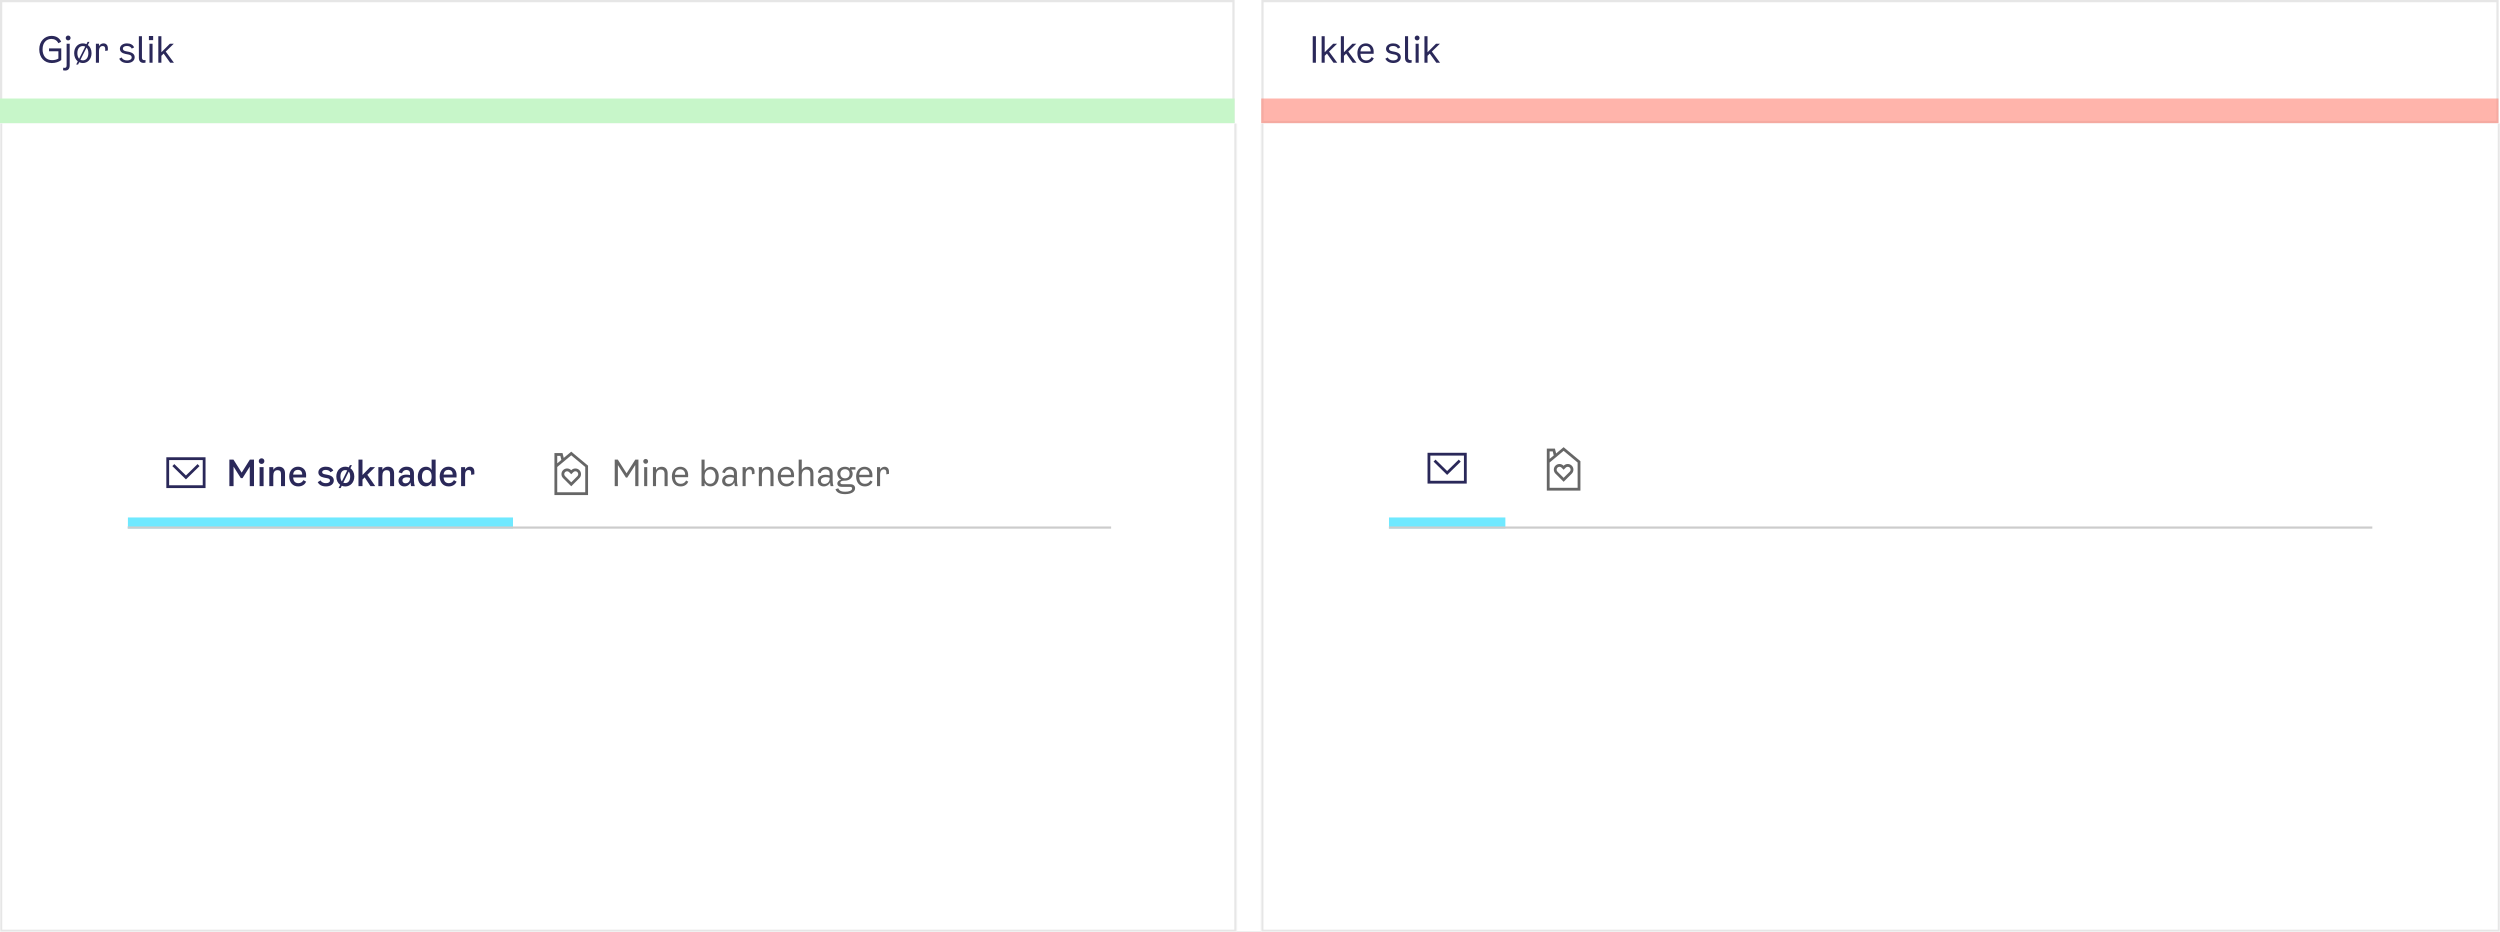 <svg width="1116" height="416" viewBox="0 0 1116 416" fill="none" xmlns="http://www.w3.org/2000/svg">
<rect x="0" y="0" width="1116" height="416" fill="#808080" stroke="none"/>
<g clip-path="url(#clip0_6312_5441)">
<rect width="1116" height="416" fill="white"/>
<mask id="path-1-inside-1_6312_5441" fill="white">
<path d="M0 55H552V416H0V55Z"/>
</mask>
<path d="M0 55H552V416H0V55Z" fill="white"/>
<path d="M552 416V417H553V416H552ZM0 416H-1V417H0V416ZM551 55V416H553V55H551ZM552 415H0V417H552V415ZM1 416V55H-1V416H1Z" fill="#E6E6E6" mask="url(#path-1-inside-1_6312_5441)"/>
<g clip-path="url(#clip1_6312_5441)">
<path d="M229 231H57V239H229V231Z" fill="#6FE9FF" mask="url(#path-3-inside-2_6312_5441)"/>
<path d="M88.188 207.172L89.062 208.066L83 214.006L76.938 208.066L77.812 207.172L83 212.256L88.188 207.172Z" fill="#2A2859"/>
<path fill-rule="evenodd" clip-rule="evenodd" d="M74.25 217.875V204.125H91.75V217.875H74.25ZM75.5 205.375V216.625H90.5V205.375H75.5Z" fill="#2A2859"/>
<path d="M111.544 205.16H113.384V217H111.496V208.312L108.264 213.448H107.512L104.264 208.296V217H102.392V205.16H104.216L107.88 210.984L111.544 205.16ZM116.773 207.112C116.069 207.112 115.509 206.568 115.509 205.848C115.509 205.128 116.069 204.584 116.773 204.584C117.477 204.584 118.021 205.128 118.021 205.848C118.021 206.568 117.477 207.112 116.773 207.112ZM115.877 217V208.52H117.669V217H115.877ZM124.481 208.328C126.209 208.328 127.233 209.448 127.233 211.288V217H125.441V211.576C125.441 210.408 124.881 209.88 123.905 209.88C122.641 209.88 122.001 210.76 122.001 212.408V217H120.209V208.52H122.001V209.736C122.577 208.84 123.425 208.328 124.481 208.328ZM135.457 214.328L136.674 215.032C136.194 216.088 135.074 217.144 133.137 217.144C130.625 217.144 129.105 215.288 129.105 212.68C129.105 210.104 130.753 208.328 133.01 208.328C135.01 208.328 136.658 209.672 136.658 212.072L136.625 213.128H130.865C130.961 214.92 131.841 215.688 133.249 215.688C134.289 215.688 135.01 215.128 135.457 214.328ZM133.01 209.736C131.921 209.736 131.009 210.312 130.865 211.848H134.913C134.93 210.344 134.001 209.736 133.01 209.736ZM142.114 210.856C142.114 209.416 143.442 208.328 145.442 208.328C147.09 208.328 148.194 208.92 148.786 210.056L147.538 210.824C147.154 210.168 146.386 209.768 145.426 209.768C144.466 209.768 143.81 210.136 143.81 210.744C143.81 211.24 144.146 211.544 144.898 211.688L146.322 211.976C148.114 212.328 149.01 213.176 149.01 214.472C149.01 216.072 147.618 217.144 145.522 217.144C143.746 217.144 142.482 216.472 141.826 215.24L143.074 214.456C143.538 215.24 144.354 215.688 145.474 215.688C146.562 215.688 147.298 215.256 147.298 214.552C147.298 213.976 146.946 213.656 146.162 213.496L144.594 213.192C142.994 212.888 142.114 212.072 142.114 210.856ZM156.402 209.032C157.474 209.768 158.162 211.064 158.162 212.712C158.162 215.432 156.354 217.16 154.146 217.16C153.586 217.16 153.058 217.048 152.562 216.84L152.066 217.864H151.154L151.858 216.44C150.818 215.688 150.13 214.392 150.13 212.712C150.13 210.056 151.922 208.328 154.146 208.328C154.706 208.328 155.218 208.44 155.698 208.632L156.194 207.64H157.09L156.402 209.032ZM151.97 212.712C151.97 213.704 152.21 214.44 152.61 214.92L155.01 210.024C154.754 209.912 154.45 209.848 154.146 209.848C152.962 209.848 151.97 210.696 151.97 212.712ZM154.146 215.64C155.346 215.64 156.322 214.712 156.322 212.712C156.322 211.704 156.066 210.984 155.682 210.52L153.25 215.448C153.522 215.576 153.826 215.64 154.146 215.64ZM165.365 217L162.789 213.112L161.813 214.072V217H160.021V205.16H161.813V212.04L165.237 208.52H167.445L163.973 211.944L167.509 217H165.365ZM173.171 208.328C174.899 208.328 175.923 209.448 175.923 211.288V217H174.131V211.576C174.131 210.408 173.571 209.88 172.595 209.88C171.331 209.88 170.691 210.76 170.691 212.408V217H168.899V208.52H170.691V209.736C171.267 208.84 172.115 208.328 173.171 208.328ZM185.156 217H183.508C183.38 216.568 183.3 216.056 183.268 215.4C182.868 216.28 181.972 217.144 180.5 217.144C178.964 217.144 177.876 216.104 177.876 214.632C177.876 212.792 179.508 211.88 181.332 211.88C181.908 211.88 182.452 211.928 183.044 212.088V211.288C183.044 210.376 182.468 209.784 181.428 209.784C180.452 209.784 179.764 210.312 179.444 211.304L177.924 210.84C178.532 209.048 179.988 208.328 181.508 208.328C183.764 208.328 184.788 209.656 184.788 211.272V214.552C184.788 215.56 184.948 216.456 185.156 217ZM183.044 213.496V213.304C182.532 213.128 182.036 213.064 181.508 213.064C180.452 213.064 179.636 213.544 179.636 214.472C179.636 215.256 180.196 215.752 181.044 215.752C181.908 215.752 183.044 215.24 183.044 213.496ZM192.678 205.16H194.47V217H192.678V215.464C192.022 216.648 190.998 217.128 190.022 217.128C187.974 217.128 186.502 215.368 186.502 212.792C186.502 210.12 187.99 208.344 190.23 208.344C191.19 208.344 192.15 208.776 192.678 209.816V205.16ZM190.502 215.56C191.798 215.56 192.678 214.68 192.678 212.696C192.678 210.728 191.814 209.784 190.502 209.784C189.27 209.784 188.358 210.776 188.358 212.696C188.358 214.6 189.27 215.56 190.502 215.56ZM202.623 214.328L203.839 215.032C203.359 216.088 202.239 217.144 200.303 217.144C197.791 217.144 196.271 215.288 196.271 212.68C196.271 210.104 197.919 208.328 200.175 208.328C202.175 208.328 203.823 209.672 203.823 212.072L203.791 213.128H198.031C198.127 214.92 199.007 215.688 200.415 215.688C201.455 215.688 202.175 215.128 202.623 214.328ZM200.175 209.736C199.087 209.736 198.175 210.312 198.031 211.848H202.079C202.095 210.344 201.167 209.736 200.175 209.736ZM209.721 208.328C210.953 208.328 211.753 209.144 211.753 210.6V211.72L210.313 211.976V211.112C210.313 210.344 210.041 209.816 209.209 209.816C208.297 209.816 207.625 210.424 207.625 212.04V217H205.833V208.52H207.625V209.656C208.105 208.712 208.985 208.328 209.721 208.328Z" fill="#2A2859"/>
<path fill-rule="evenodd" clip-rule="evenodd" d="M251.365 209.865C252.349 208.879 253.952 208.88 254.937 209.865L254.999 209.928L255.062 209.866C256.047 208.881 257.65 208.881 258.635 209.866C259.619 210.85 259.619 212.453 258.635 213.438L255 217.073L251.365 213.437C250.38 212.452 250.38 210.85 251.365 209.865ZM257.752 210.749C257.254 210.251 256.444 210.251 255.946 210.749L255 211.695L254.054 210.749C253.805 210.501 253.478 210.376 253.151 210.376C252.824 210.376 252.497 210.501 252.249 210.749C251.751 211.247 251.751 212.056 252.249 212.554L255 215.306L257.752 212.554C258.249 212.056 258.249 211.246 257.752 210.749Z" fill="#666666"/>
<path fill-rule="evenodd" clip-rule="evenodd" d="M251.654 204.413L255 201.625L262.5 207.875V221H247.5V202.25H251.113L251.654 204.413ZM250.137 203.5H248.75V206.833L250.588 205.302L250.137 203.5ZM248.75 208.461V219.75H261.25V208.461L255 203.253L248.75 208.461Z" fill="#666666"/>
<path d="M283.608 205.16H285V217H283.576V207.592L279.992 213.208H279.416L275.832 207.608V217H274.408V205.16H275.784L279.704 211.288L283.608 205.16ZM288.238 207.032C287.63 207.032 287.15 206.568 287.15 205.944C287.15 205.336 287.63 204.872 288.238 204.872C288.83 204.872 289.31 205.336 289.31 205.944C289.31 206.568 288.83 207.032 288.238 207.032ZM287.55 217V208.52H288.926V217H287.55ZM295.315 208.36C297.027 208.36 298.035 209.432 298.035 211.32V217H296.659V211.528C296.659 210.136 296.019 209.592 294.915 209.592C293.523 209.592 292.851 210.632 292.851 212.296V217H291.475V208.52H292.851V209.784C293.395 208.872 294.275 208.36 295.315 208.36ZM306.271 214.488L307.247 215.032C306.799 216.088 305.727 217.144 303.823 217.144C301.375 217.144 299.919 215.32 299.919 212.664C299.919 210.136 301.471 208.36 303.695 208.36C305.583 208.36 307.199 209.688 307.199 212.04L307.167 213.016H301.295C301.391 215.096 302.399 215.976 303.935 215.976C305.103 215.976 305.855 215.304 306.271 214.488ZM303.695 209.512C302.495 209.512 301.455 210.136 301.295 211.944H305.855C305.871 210.232 304.831 209.512 303.695 209.512ZM317.269 208.376C319.381 208.376 320.853 210.168 320.853 212.68C320.853 215.304 319.365 217.128 317.109 217.128C316.021 217.128 315.045 216.616 314.533 215.528V217H313.157V205.16H314.533V210.072C315.125 208.936 316.229 208.376 317.269 208.376ZM316.997 215.96C318.437 215.96 319.429 214.84 319.429 212.744C319.429 210.696 318.437 209.576 317.013 209.576C315.477 209.576 314.533 210.696 314.533 212.728C314.533 214.84 315.461 215.96 316.997 215.96ZM329.328 217H328.064C327.936 216.552 327.84 216.024 327.84 215.368C327.408 216.312 326.4 217.144 324.992 217.144C323.472 217.144 322.352 216.136 322.352 214.664C322.352 212.856 323.936 211.944 325.728 211.944C326.368 211.944 326.992 212.008 327.632 212.216V211.256C327.632 210.232 327.008 209.544 325.792 209.544C324.784 209.544 323.968 210.04 323.568 211.208L322.384 210.84C323.008 209.048 324.368 208.36 325.872 208.36C328.032 208.36 328.976 209.656 328.976 211.176V214.584C328.976 215.56 329.136 216.44 329.328 217ZM327.632 213.496V213.288C327.04 213.048 326.432 212.984 325.84 212.984C324.64 212.984 323.712 213.528 323.712 214.568C323.712 215.496 324.368 216.024 325.328 216.024C326.336 216.024 327.632 215.416 327.632 213.496ZM334.883 208.36C336.035 208.36 336.835 209.128 336.835 210.584V211.528L335.651 211.752V210.904C335.651 210.088 335.379 209.544 334.531 209.544C333.571 209.544 332.867 210.216 332.867 211.896V217H331.491V208.52H332.867V209.608C333.331 208.744 334.131 208.36 334.883 208.36ZM342.584 208.36C344.296 208.36 345.304 209.432 345.304 211.32V217H343.928V211.528C343.928 210.136 343.288 209.592 342.184 209.592C340.792 209.592 340.12 210.632 340.12 212.296V217H338.744V208.52H340.12V209.784C340.664 208.872 341.544 208.36 342.584 208.36ZM353.539 214.488L354.515 215.032C354.067 216.088 352.995 217.144 351.091 217.144C348.643 217.144 347.187 215.32 347.187 212.664C347.187 210.136 348.739 208.36 350.963 208.36C352.851 208.36 354.467 209.688 354.467 212.04L354.435 213.016H348.563C348.659 215.096 349.667 215.976 351.203 215.976C352.371 215.976 353.123 215.304 353.539 214.488ZM350.963 209.512C349.763 209.512 348.723 210.136 348.563 211.944H353.123C353.139 210.232 352.099 209.512 350.963 209.512ZM360.388 208.36C362.1 208.36 363.108 209.432 363.108 211.32V217H361.732V211.528C361.732 210.136 361.076 209.592 359.988 209.592C358.58 209.592 357.908 210.632 357.908 212.296V217H356.532V205.16H357.908V209.8C358.452 208.872 359.348 208.36 360.388 208.36ZM372.047 217H370.783C370.655 216.552 370.559 216.024 370.559 215.368C370.127 216.312 369.119 217.144 367.711 217.144C366.191 217.144 365.071 216.136 365.071 214.664C365.071 212.856 366.655 211.944 368.447 211.944C369.087 211.944 369.711 212.008 370.351 212.216V211.256C370.351 210.232 369.727 209.544 368.511 209.544C367.503 209.544 366.687 210.04 366.287 211.208L365.103 210.84C365.727 209.048 367.087 208.36 368.591 208.36C370.751 208.36 371.695 209.656 371.695 211.176V214.584C371.695 215.56 371.855 216.44 372.047 217ZM370.351 213.496V213.288C369.759 213.048 369.151 212.984 368.559 212.984C367.359 212.984 366.431 213.528 366.431 214.568C366.431 215.496 367.087 216.024 368.047 216.024C369.055 216.024 370.351 215.416 370.351 213.496ZM381.877 209.624H380.085V209.88C380.437 210.344 380.629 210.904 380.629 211.48C380.629 213.016 379.493 214.584 377.077 214.584H376.677C375.765 214.584 375.125 214.92 375.125 215.464C375.125 215.864 375.445 216.152 376.069 216.152H379.557C380.965 216.152 381.717 216.856 381.717 217.944C381.717 219.656 379.845 220.584 377.285 220.584C374.997 220.584 373.445 219.928 372.965 218.376L374.197 217.992C374.709 219.24 375.829 219.512 377.301 219.512C379.029 219.512 380.373 219.016 380.373 218.088C380.373 217.656 380.149 217.336 379.445 217.336H375.717C374.469 217.336 373.781 216.712 373.781 215.816C373.781 215.016 374.469 214.344 375.509 214.104C374.373 213.624 373.765 212.488 373.765 211.464C373.765 209.944 374.933 208.36 377.221 208.36C378.165 208.36 378.901 208.696 379.397 209.16V208.52H381.877V209.624ZM377.221 213.528C378.613 213.528 379.285 212.552 379.285 211.464C379.285 210.392 378.613 209.464 377.221 209.464C375.813 209.464 375.125 210.392 375.125 211.464C375.125 212.552 375.813 213.528 377.221 213.528ZM388.521 214.488L389.497 215.032C389.049 216.088 387.977 217.144 386.073 217.144C383.625 217.144 382.169 215.32 382.169 212.664C382.169 210.136 383.721 208.36 385.945 208.36C387.833 208.36 389.449 209.688 389.449 212.04L389.417 213.016H383.545C383.641 215.096 384.649 215.976 386.185 215.976C387.353 215.976 388.105 215.304 388.521 214.488ZM385.945 209.512C384.745 209.512 383.705 210.136 383.545 211.944H388.105C388.121 210.232 387.081 209.512 385.945 209.512ZM394.889 208.36C396.041 208.36 396.841 209.128 396.841 210.584V211.528L395.657 211.752V210.904C395.657 210.088 395.385 209.544 394.537 209.544C393.577 209.544 392.873 210.216 392.873 211.896V217H391.497V208.52H392.873V209.608C393.337 208.744 394.137 208.36 394.889 208.36Z" fill="#666666"/>
<rect width="439" height="1" transform="matrix(1 0 0 -1 57 236)" fill="#CCCCCC"/>
</g>
<mask id="path-10-inside-3_6312_5441" fill="white">
<path d="M563 55H1116V416H563V55Z"/>
</mask>
<path d="M563 55H1116V416H563V55Z" fill="white"/>
<path d="M1116 416V417H1117V416H1116ZM563 416H562V417H563V416ZM1115 55V416H1117V55H1115ZM1116 415H563V417H1116V415ZM564 416V55H562V416H564Z" fill="#E6E6E6" mask="url(#path-10-inside-3_6312_5441)"/>
<rect x="0.5" y="0.5" width="550.12" height="53.97" stroke="#E6E6E6"/>
<rect x="563.575" y="0.5" width="551.316" height="53.97" stroke="#E6E6E6"/>
<path d="M0 43.976H551.12V54.97H0V43.976Z" fill="#C7F6C9"/>
<path opacity="0.6" d="M563 43.976H1115.32V54.97H563V43.976Z" fill="#FF8274"/>
<path d="M23.121 28.144C19.873 28.144 17.521 25.776 17.521 22.016C17.521 18.368 20.001 16.016 22.993 16.016C25.057 16.016 26.561 16.96 27.313 18.64L26.049 19.296C25.473 18.048 24.321 17.376 22.977 17.376C20.833 17.376 19.009 18.896 19.009 22.016C19.009 25.136 20.737 26.848 23.201 26.848C24.401 26.848 25.265 26.608 26.065 26.144V22.896H21.889V21.6H27.345V26.8C26.289 27.68 24.705 28.144 23.121 28.144ZM30.428 18.032C29.82 18.032 29.34 17.568 29.34 16.944C29.34 16.336 29.82 15.872 30.428 15.872C31.02 15.872 31.5 16.336 31.5 16.944C31.5 17.568 31.02 18.032 30.428 18.032ZM29.1 31.488C28.78 31.488 28.444 31.44 28.14 31.344L28.252 30.208C28.476 30.288 28.668 30.304 28.828 30.304C29.532 30.304 29.74 29.84 29.74 29.12V19.52H31.116V29.104C31.116 30.64 30.46 31.488 29.1 31.488ZM39.218 20.096C40.226 20.832 40.866 22.112 40.866 23.728C40.866 26.416 39.122 28.144 36.994 28.144C36.418 28.144 35.858 28.016 35.362 27.776L34.85 28.8H34.018L34.722 27.392C33.746 26.64 33.106 25.36 33.106 23.728C33.106 21.088 34.834 19.36 36.994 19.36C37.57 19.36 38.114 19.488 38.594 19.712L39.106 18.704H39.922L39.218 20.096ZM34.53 23.728C34.53 24.864 34.834 25.696 35.314 26.224L38.05 20.8C37.73 20.64 37.362 20.56 36.994 20.56C35.65 20.56 34.53 21.568 34.53 23.728ZM36.994 26.944C38.338 26.944 39.442 25.888 39.442 23.728C39.442 22.592 39.138 21.776 38.642 21.248L35.906 26.688C36.242 26.864 36.61 26.944 36.994 26.944ZM46.201 19.36C47.353 19.36 48.153 20.128 48.153 21.584V22.528L46.969 22.752V21.904C46.969 21.088 46.697 20.544 45.849 20.544C44.889 20.544 44.185 21.216 44.185 22.896V28H42.809V19.52H44.185V20.608C44.649 19.744 45.449 19.36 46.201 19.36ZM53.524 21.776C53.524 20.4 54.82 19.36 56.692 19.36C58.26 19.36 59.412 20.048 59.86 21.168L58.82 21.696C58.468 20.944 57.7 20.528 56.66 20.528C55.572 20.528 54.852 20.96 54.852 21.68C54.852 22.304 55.252 22.672 56.164 22.864L57.396 23.104C59.236 23.472 60.116 24.288 60.116 25.568C60.116 27.088 58.772 28.128 56.788 28.128C55.06 28.128 53.828 27.456 53.22 26.208L54.276 25.648C54.708 26.512 55.556 26.976 56.756 26.976C57.972 26.976 58.788 26.448 58.788 25.648C58.788 24.944 58.372 24.56 57.396 24.352L55.94 24.064C54.372 23.744 53.524 22.944 53.524 21.776ZM64.951 27.968C64.663 28.032 64.407 28.08 64.119 28.08C62.679 28.08 61.991 27.2 61.991 25.824V16.16H63.367V25.76C63.367 26.496 63.767 26.848 64.439 26.848C64.599 26.848 64.775 26.832 64.951 26.784V27.968ZM66.472 16.064H68.36V17.92H66.472V16.064ZM66.728 28V19.52H68.104V28H66.728ZM75.965 28L73.053 23.92L72.045 24.912V28H70.669V16.16H72.045V23.328L75.837 19.52H77.581L73.981 23.024L77.645 28H75.965Z" fill="#2A2859"/>
<path d="M586.002 28V16.16H587.426V28H586.002ZM595.269 28L592.357 23.92L591.349 24.912V28H589.973V16.16H591.349V23.328L595.141 19.52H596.885L593.285 23.024L596.949 28H595.269ZM603.85 28L600.938 23.92L599.93 24.912V28H598.554V16.16H599.93V23.328L603.722 19.52H605.466L601.866 23.024L605.53 28H603.85ZM612.287 25.488L613.263 26.032C612.815 27.088 611.743 28.144 609.839 28.144C607.391 28.144 605.935 26.32 605.935 23.664C605.935 21.136 607.487 19.36 609.711 19.36C611.599 19.36 613.215 20.688 613.215 23.04L613.183 24.016H607.311C607.407 26.096 608.415 26.976 609.951 26.976C611.119 26.976 611.871 26.304 612.287 25.488ZM609.711 20.512C608.511 20.512 607.471 21.136 607.311 22.944H611.871C611.887 21.232 610.847 20.512 609.711 20.512ZM618.725 21.776C618.725 20.4 620.021 19.36 621.893 19.36C623.461 19.36 624.613 20.048 625.061 21.168L624.021 21.696C623.669 20.944 622.901 20.528 621.861 20.528C620.773 20.528 620.053 20.96 620.053 21.68C620.053 22.304 620.453 22.672 621.365 22.864L622.597 23.104C624.437 23.472 625.317 24.288 625.317 25.568C625.317 27.088 623.973 28.128 621.989 28.128C620.261 28.128 619.029 27.456 618.421 26.208L619.477 25.648C619.909 26.512 620.757 26.976 621.957 26.976C623.173 26.976 623.989 26.448 623.989 25.648C623.989 24.944 623.573 24.56 622.597 24.352L621.141 24.064C619.573 23.744 618.725 22.944 618.725 21.776ZM630.151 27.968C629.863 28.032 629.607 28.08 629.319 28.08C627.879 28.08 627.191 27.2 627.191 25.824V16.16H628.567V25.76C628.567 26.496 628.967 26.848 629.639 26.848C629.799 26.848 629.975 26.832 630.151 26.784V27.968ZM632.617 18.032C632.009 18.032 631.529 17.568 631.529 16.944C631.529 16.336 632.009 15.872 632.617 15.872C633.209 15.872 633.689 16.336 633.689 16.944C633.689 17.568 633.209 18.032 632.617 18.032ZM631.929 28V19.52H633.305V28H631.929ZM641.166 28L638.254 23.92L637.246 24.912V28H635.87V16.16H637.246V23.328L641.038 19.52H642.782L639.182 23.024L642.846 28H641.166Z" fill="#2A2859"/>
<g clip-path="url(#clip2_6312_5441)">
<path d="M672 231H620V239H672V231Z" fill="#6FE9FF" mask="url(#path-18-inside-4_6312_5441)"/>
<path d="M651.187 205.172L652.063 206.066L646 212.006L639.938 206.066L640.813 205.172L646 210.256L651.187 205.172Z" fill="#2A2859"/>
<path fill-rule="evenodd" clip-rule="evenodd" d="M637.25 215.875V202.125H654.75V215.875H637.25ZM638.5 203.375V214.625H653.5V203.375H638.5Z" fill="#2A2859"/>
<path fill-rule="evenodd" clip-rule="evenodd" d="M694.365 207.865C695.349 206.879 696.952 206.88 697.937 207.865L697.999 207.928L698.062 207.866C699.047 206.881 700.65 206.881 701.635 207.866C702.619 208.85 702.619 210.453 701.635 211.438L698 215.073L694.365 211.437C693.38 210.452 693.38 208.85 694.365 207.865ZM700.752 208.749C700.254 208.251 699.444 208.251 698.946 208.749L698 209.695L697.054 208.749C696.805 208.501 696.478 208.376 696.151 208.376C695.824 208.376 695.497 208.501 695.249 208.749C694.751 209.247 694.751 210.056 695.249 210.554L698 213.306L700.752 210.554C701.249 210.056 701.249 209.246 700.752 208.749Z" fill="#666666"/>
<path fill-rule="evenodd" clip-rule="evenodd" d="M694.654 202.413L698 199.625L705.5 205.875V219H690.5V200.25H694.113L694.654 202.413ZM693.137 201.5H691.75V204.833L693.588 203.302L693.137 201.5ZM691.75 206.461V217.75H704.25V206.461L698 201.253L691.75 206.461Z" fill="#666666"/>
<rect width="439" height="1" transform="matrix(1 0 0 -1 620 236)" fill="#CCCCCC"/>
</g>
</g>
<defs>
<clipPath id="clip0_6312_5441">
<rect width="1116" height="416" fill="white"/>
</clipPath>
<clipPath id="clip1_6312_5441">
<rect width="439" height="49" fill="white" transform="translate(57 187)"/>
</clipPath>
<clipPath id="clip2_6312_5441">
<rect width="439" height="49" fill="white" transform="translate(620 187)"/>
</clipPath>
</defs>
</svg>
